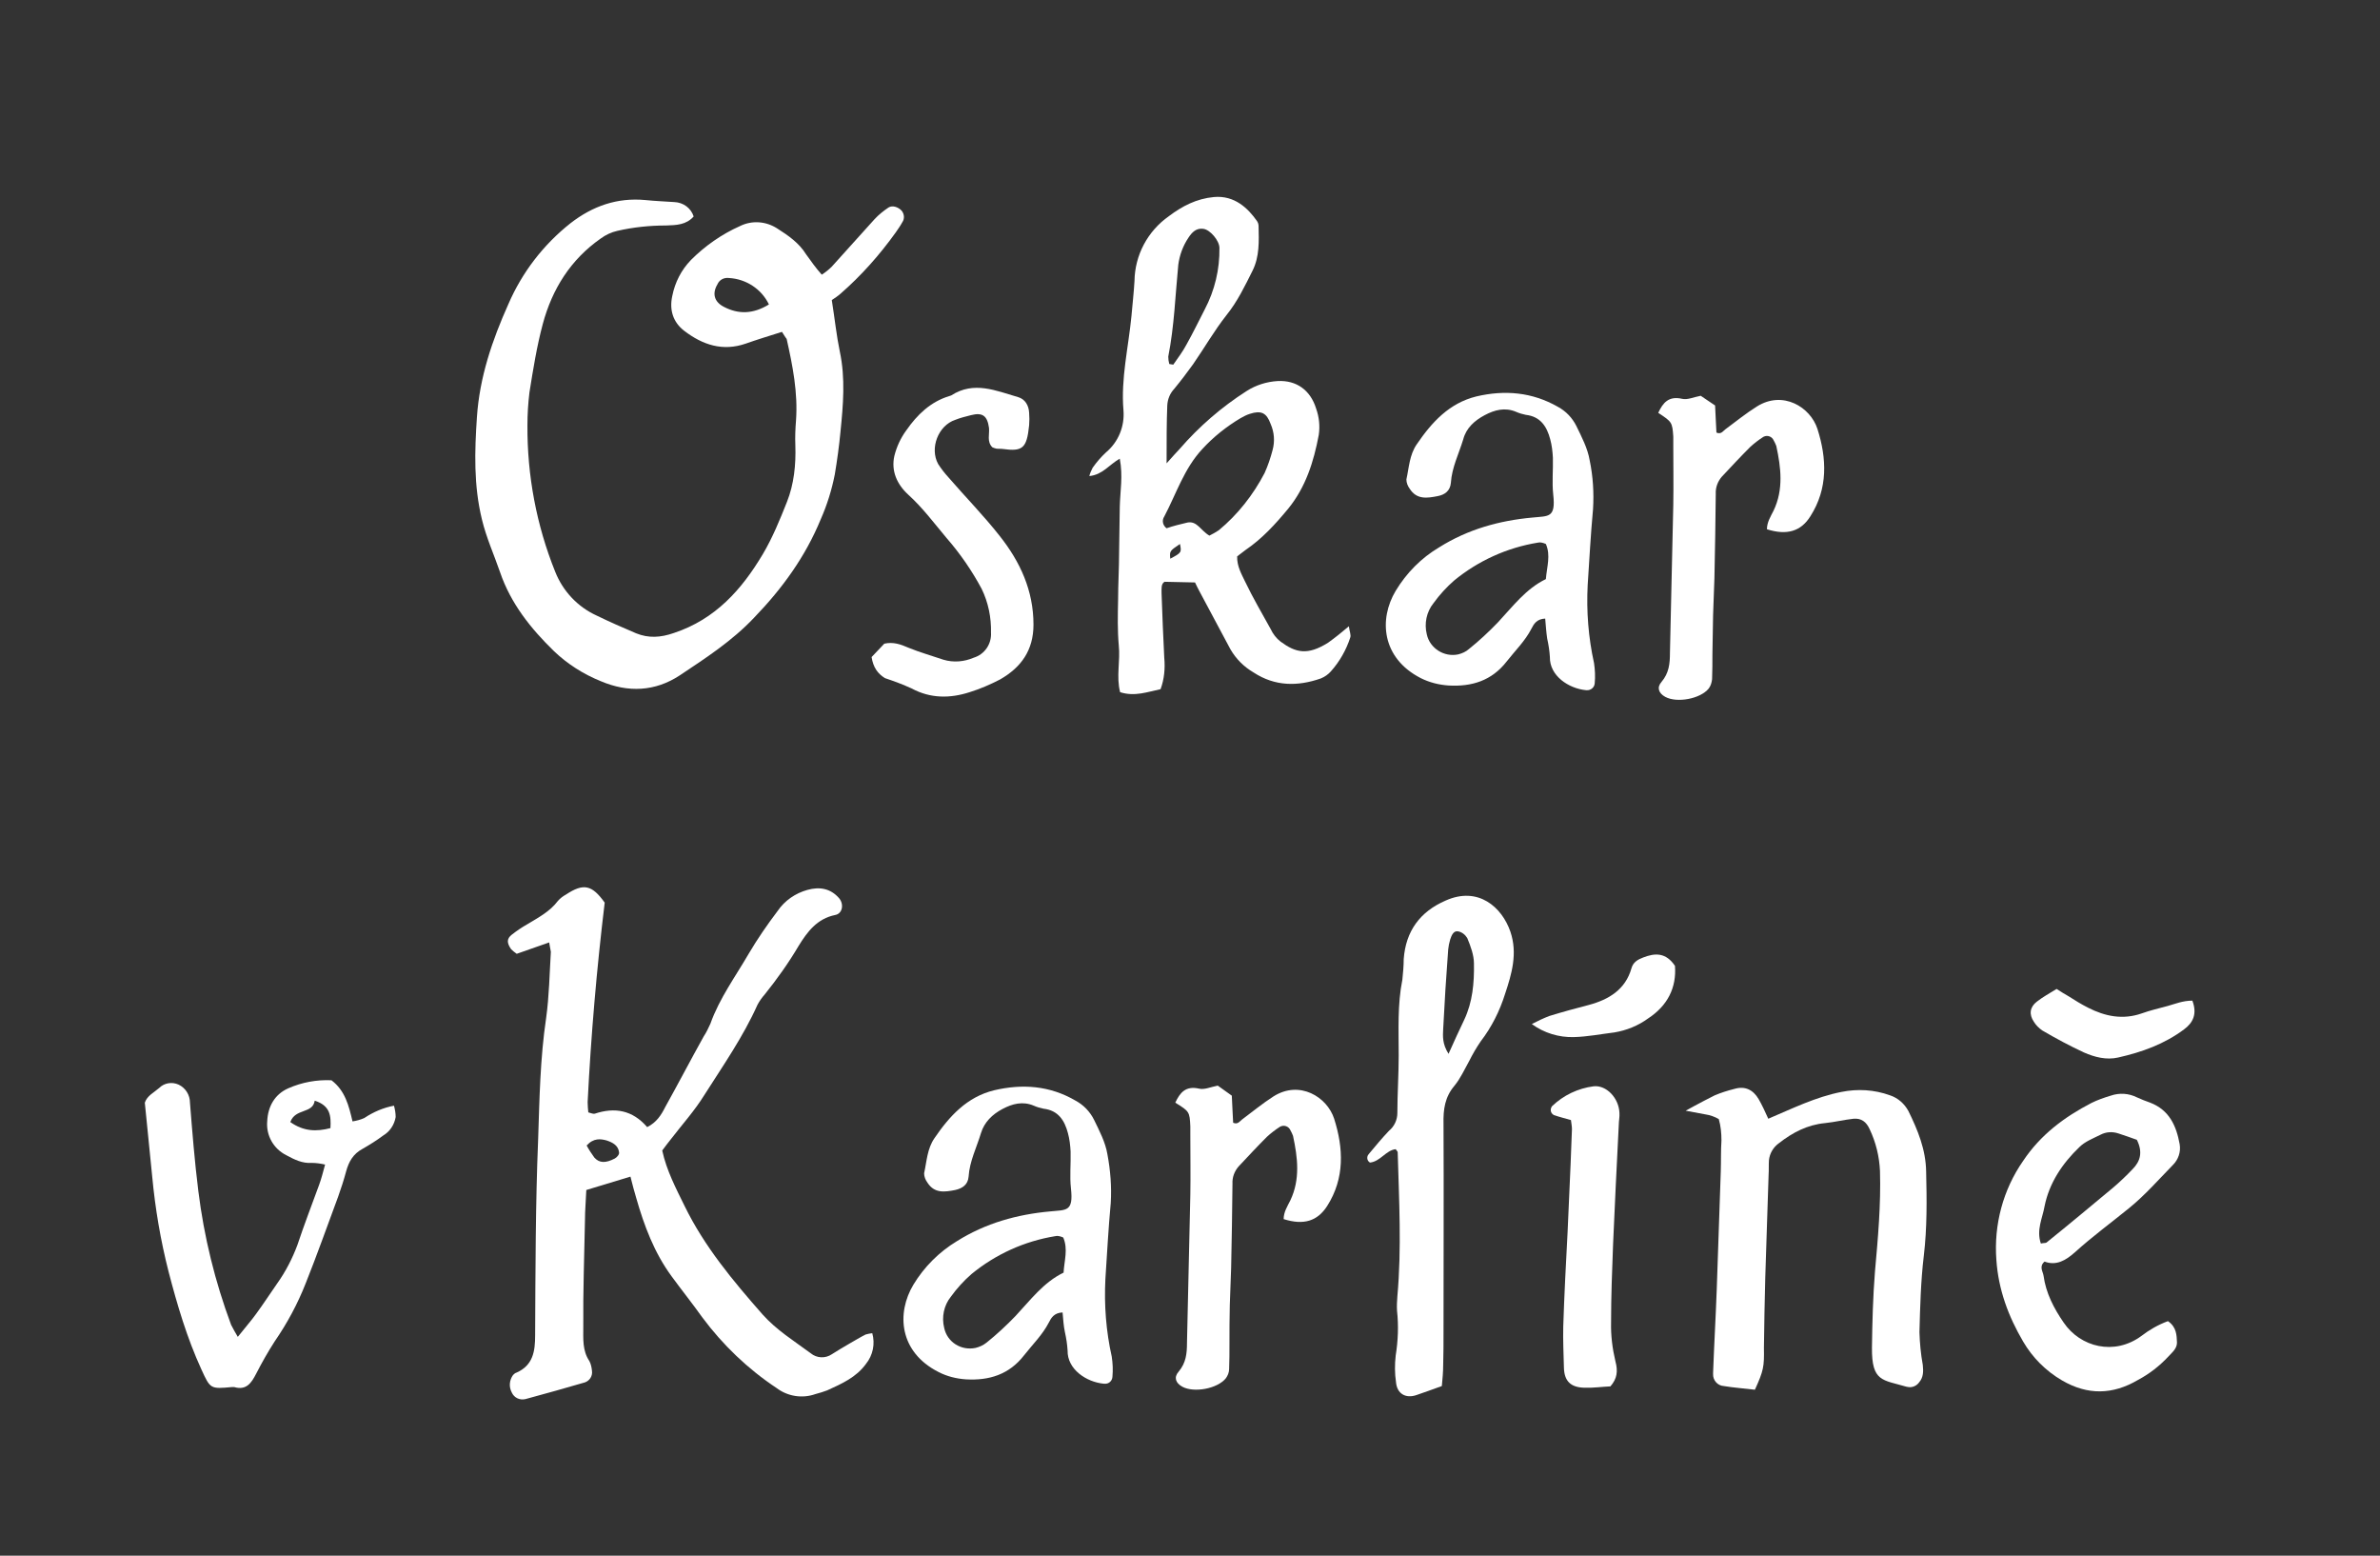 <?xml version="1.0" encoding="utf-8"?>
<!-- Generator: Adobe Illustrator 23.0.1, SVG Export Plug-In . SVG Version: 6.00 Build 0)  -->
<svg version="1.1" id="Vrstva_1" xmlns="http://www.w3.org/2000/svg" xmlns:xlink="http://www.w3.org/1999/xlink" x="0px" y="0px"
	 viewBox="0 0 711.6 465" style="enable-background:new 0 0 711.6 465;" xml:space="preserve">
<rect x="0" y="0" width="711.6" height="465" fill="#333333" stroke="none"/>
<style type="text/css">
	.st0{fill:#FFFFFF;}
</style>
<title>OSKAR_V_KARLINE</title>
<path class="st0" d="M233.8,99.2c-3.8,1.2-7.4,2.3-10.8,3.5c-6.9,2.4-12.9,0.4-18.4-3.8c-3.4-2.6-4.5-6.3-3.6-10.4
	c0.8-4.1,2.7-7.8,5.6-10.8c4.2-4.2,9.2-7.7,14.6-10.1c3.6-1.8,7.8-1.5,11.2,0.7c3.3,2.1,6.5,4.3,8.6,7.7c1.5,2.1,3,4.2,4.7,6.1
	c1.1-0.7,2.1-1.5,3-2.4c4.3-4.7,8.5-9.5,12.8-14.2c1.2-1.3,2.7-2.5,4.2-3.5c1.2-0.7,2.9-0.1,3.9,1c0.8,1,0.9,2.4,0.2,3.4
	c-0.6,1.1-1.3,2.1-2,3.1c-4.8,6.7-10.3,12.9-16.5,18.3c-0.8,0.7-1.7,1.3-2.6,1.9c0.9,5.7,1.4,10.6,2.4,15.4c1.7,8,1,16,0.2,23.9
	c-0.4,4.3-1,8.6-1.7,12.8c-0.9,4.6-2.3,9.1-4.2,13.4c-4.6,11.2-11.5,20.7-19.9,29.4c-6.6,7-14.5,12.1-22.3,17.3
	c-7.3,4.8-15.4,5.2-23.6,1.7c-5.2-2.1-9.9-5.1-13.9-8.9c-7-6.8-13-14.3-16.2-23.7c-1.8-5.2-4.1-10.3-5.4-15.7
	c-2.5-10.2-2.2-20.4-1.5-30.7c0.8-11.9,4.6-23,9.4-33.7c4.1-9.5,10.5-17.8,18.6-24.2c6.6-5.1,13.9-7.7,22.4-6.9
	c2.9,0.3,5.7,0.4,8.6,0.6c2.7,0.1,5,1.8,5.8,4.3c-2.2,2.5-5.1,2.6-8.2,2.7c-4.9,0-9.8,0.5-14.6,1.6c-1.8,0.4-3.5,1.2-5,2.3
	c-9,6.3-14.5,15.1-17.3,25.5c-1.8,6.7-2.9,13.6-4,20.5c-0.4,3.3-0.6,6.5-0.6,9.8c-0.1,15,2.7,29.9,8.3,43.8
	c2.3,5.8,6.7,10.5,12.4,13.1c3.9,1.9,7.8,3.6,11.8,5.3c3.7,1.5,7.3,1.3,11.3-0.1c12.4-4.1,20.3-13,26.6-23.6
	c2.9-4.9,5.1-10.3,7.2-15.6s2.7-11.1,2.5-16.9c-0.1-2.5,0-4.9,0.2-7.4c0.6-8.3-1-16.4-2.8-24.4C234.7,100.7,234.3,99.9,233.8,99.2z
	 M229.9,91c-2.2-4.6-6.8-7.6-11.9-7.9c-1.5-0.2-2.9,0.5-3.5,1.9c-1.6,2.7-1,5.2,1.9,6.7C220.8,94,225.2,93.9,229.9,91z"/>
<path class="st0" d="M260.6,196.4l3.8-4c2.7-0.6,4.9,0.2,7.2,1.2c3.4,1.4,7,2.4,10.5,3.6c3,0.9,6.2,0.6,9-0.6c3.3-1,5.4-4.1,5.2-7.5
	c0.1-4.5-0.8-9-2.8-13.1c-2.9-5.4-6.4-10.5-10.5-15.2c-3.7-4.4-7.1-9-11.4-12.9c-3.4-3.1-5.2-7.1-4.2-11.6c0.7-2.8,1.9-5.4,3.6-7.7
	c3.2-4.6,7.2-8.5,12.8-10.2c0.2-0.1,0.4-0.1,0.6-0.2c6.8-4.4,13.4-1.4,20,0.5c2.1,0.6,3.2,2.5,3.3,4.7c0.1,1.2,0.1,2.5,0,3.7
	c-0.7,7-2,7.9-7.9,7.1c-0.6-0.1-1.2,0-1.9-0.1c-0.4-0.1-0.8-0.2-1.2-0.4c-1.7-1.7-0.8-3.9-1-5.8c-0.5-3.6-1.9-4.7-5.4-3.8
	c-1.6,0.4-3.2,0.8-4.7,1.4c-5.1,1.7-7.7,8.5-5.1,13.2c0.9,1.4,1.9,2.7,3,3.9c5.1,5.9,10.6,11.5,15.4,17.6
	c6.1,7.7,10.1,16.3,10.1,26.5c0,7.7-3.7,12.8-10,16.4c-2.9,1.5-5.9,2.8-9.1,3.8c-5.9,1.9-11.7,1.9-17.3-1.1c-2.6-1.2-5.3-2.2-8-3.1
	C262.5,201.4,261.1,199.6,260.6,196.4z"/>
<path class="st0" d="M348.8,138.5c2-2.2,2.9-3.3,3.9-4.3c5.8-6.7,12.5-12.5,20-17.3c2.8-1.8,6-2.8,9.3-3c5.6-0.3,9.8,2.7,11.5,8.2
	c0.9,2.5,1.2,5.2,0.8,7.9c-1.5,8-3.9,15.6-9.1,22c-3.8,4.6-7.8,9-12.8,12.4c-0.8,0.6-1.6,1.2-2.5,1.9c-0.1,2.9,1.3,5.3,2.4,7.6
	c2.3,4.8,5,9.4,7.6,14.1c0.7,1.5,1.7,2.8,3,3.8c4.5,3.3,8,4.2,14.2,0.3c2.1-1.5,4.2-3.2,6.2-4.9c0.2,1.6,0.7,2.6,0.4,3.4
	c-1.2,3.7-3.2,7.2-5.8,10.1c-0.8,0.9-1.8,1.6-3,2.1c-6.9,2.4-13.7,2.4-20.1-1.8c-2.9-1.7-5.2-4-6.9-6.9c-3.1-5.8-6.2-11.6-9.3-17.4
	c-0.5-0.9-0.9-1.8-1.3-2.6l-9.1-0.2c-1.1,0.6-0.9,2.1-0.9,3.6c0.2,6.4,0.5,12.7,0.8,19.1c0.3,3.2,0,6.4-1.1,9.4
	c-3.9,0.8-7.7,2.3-12.1,0.9c-1.2-4.7,0.1-9.4-0.4-14c-0.4-4.5-0.3-9-0.2-13.6c0-4.7,0.3-9.4,0.3-14.2c0.1-4.5,0.1-9,0.2-13.6
	s1-9.2,0-14.4c-3.2,1.8-5.1,4.8-9.1,5.2c0.2-0.9,0.6-1.7,1-2.5c1.2-1.7,2.5-3.2,4-4.6c3.7-3.1,5.6-7.8,5.2-12.6
	c-0.8-9.5,1.5-18.8,2.4-28.2c0.3-3.5,0.7-7,0.9-10.4c0.1-7.7,3.9-14.9,10.3-19.4c4-3,8.2-5.2,13.4-5.7c6.3-0.6,10.3,3.5,12.8,7
	c0.4,0.5,0.6,1.1,0.6,1.7c0.1,4.5,0.3,9.1-1.8,13.3c-2.3,4.6-4.5,9.2-7.8,13.3c-3.7,4.7-6.6,9.8-10,14.7c-1.8,2.5-3.7,5-5.6,7.3
	c-1.3,1.4-2,3.1-2.1,5C348.8,126.3,348.8,131.6,348.8,138.5z M361.6,160.1c1-0.5,1.9-1,2.8-1.6c5.7-4.7,10.3-10.6,13.7-17.1
	c1-2.2,1.8-4.6,2.4-6.9c0.7-2.6,0.5-5.3-0.6-7.8c-1.2-3.3-2.8-4.1-6.2-3c-1,0.3-1.9,0.8-2.8,1.3c-4.2,2.5-8.1,5.6-11.4,9.2
	c-5.5,5.9-7.8,13.4-11.4,20.2c-0.8,1.2-0.4,2.7,0.7,3.5c2-0.7,4.1-1.2,6.2-1.7C357.9,155.6,359,158.6,361.6,160.1z M349.6,108.8
	l1.2,0.2c1.4-2,2.9-4,4-6.1c1.9-3.4,3.6-6.9,5.4-10.4c3-5.7,4.5-12,4.4-18.4c0-2.1-2.7-5.4-4.8-5.7s-3.4,1-4.5,2.7
	c-1.6,2.4-2.6,5.1-3,8c-0.9,9.2-1.2,18.4-3,27.5C349.3,107.3,349.4,108.1,349.6,108.8L349.6,108.8z M352.8,162.6
	c-3.1,2.1-3.1,2.1-2.9,4.4C353.3,165.2,353.3,165.1,352.8,162.6L352.8,162.6z"/>
<path class="st0" d="M462,184.9c-2.5,0.1-3.4,1.6-4.1,3c-1.9,3.7-4.9,6.6-7.4,9.8c-4.5,5.8-10.5,7.6-17.4,7.2
	c-2.9-0.2-5.7-0.9-8.3-2.2c-11.7-6-12.6-17.6-7.5-26.1c3.2-5.3,7.6-9.8,13-13c8.6-5.4,18-8,27.9-8.9c4.8-0.5,7,0.2,6.2-6.9
	c-0.4-3.6,0-7.4-0.1-11c-0.1-1.8-0.3-3.7-0.8-5.5c-1-3.8-2.9-6.8-7.3-7.3c-1-0.2-2-0.5-2.9-0.9c-3.3-1.4-6.4-0.6-9.4,1
	s-5.5,3.8-6.4,7.2c-1.3,4.3-3.4,8.4-3.7,13c-0.2,2.4-1.8,3.6-4,4c-3.1,0.6-6.2,1.1-8.3-2.2c-0.6-0.8-1-1.8-1-2.8
	c0.8-3.6,0.9-7.3,3.1-10.5c4.5-6.6,9.7-12.3,17.8-14.3c8.5-2,16.7-1.3,24.4,3.1c2.4,1.3,4.3,3.3,5.5,5.7c1.6,3.3,3.4,6.7,4,10.3
	c1,4.8,1.3,9.7,1,14.6c-0.7,7.6-1.1,15.1-1.6,22.7c-0.4,7.8,0.2,15.6,1.9,23.3c0.3,2,0.4,4,0.2,6.1c-0.1,1.2-1.2,2.1-2.4,2
	c-0.1,0-0.2,0-0.2,0c-5.2-0.5-10.9-4.3-10.8-9.9c-0.1-1.8-0.4-3.7-0.8-5.5C462.3,188.9,462.2,187.1,462,184.9z M462.2,162.6
	c-0.4-0.2-0.8-0.3-1.2-0.4c-0.4-0.1-0.8-0.1-1.2,0c-9.2,1.5-17.8,5.4-25,11.3c-2.3,2-4.4,4.3-6.2,6.8c-2.1,2.6-2.8,6.1-2,9.3
	c0.9,4.2,5.2,6.9,9.4,6c1.2-0.3,2.3-0.8,3.2-1.6c3-2.4,5.9-5.1,8.6-7.9c4.5-4.8,8.4-10.1,14.4-13C462.5,169.4,463.7,166,462.2,162.6
	L462.2,162.6z"/>
<path class="st0" d="M495.8,123.4c1.4-3,3.1-5.1,7.1-4.2c1.6,0.4,3.5-0.5,5.6-0.9l4.3,2.9c0.1,2.9,0.3,5.5,0.4,8.1
	c1.4,0.6,1.9-0.4,2.7-1c3.1-2.3,6.2-4.8,9.4-6.8c7.8-4.9,16,0.2,18.1,6.7c2.8,8.8,3.2,17.8-2.1,26.1c-2.8,4.5-7,5.8-13,3.9
	c0-2.1,1.1-3.8,2-5.6c3-6.3,2.2-12.8,0.8-19.3c-0.2-0.6-0.5-1.1-0.8-1.7c-0.5-1.1-1.8-1.6-2.9-1.1c-0.1,0-0.1,0.1-0.2,0.1
	c-1.4,0.9-2.7,1.9-3.9,3c-2.9,2.9-5.7,5.9-8.5,8.9c-1.2,1.4-1.9,3.2-1.8,5.1c-0.1,8.4-0.2,16.8-0.4,25.2c-0.1,3.7-0.3,7.4-0.4,11.1
	c-0.1,3.9-0.1,7.8-0.2,11.7c0,2.5,0,4.9-0.1,7.4c-0.1,1-0.4,2-1,2.8c-2.5,3.1-9.5,4.4-13,2.5c-2-1.1-2.6-2.8-1.1-4.5
	c2.2-2.6,2.5-5.4,2.5-8.6c0.3-14.8,0.7-29.5,1-44.3c0.1-6,0-11.9,0-17.9c0-0.8,0-1.6,0-2.5C500,126.2,499.9,126.1,495.8,123.4z"/>
<path class="st0" d="M71.1,399.6c2.2-2.8,4-4.8,5.5-6.9c2.2-3,4.2-6.1,6.3-9.1c2.5-3.5,4.5-7.4,6-11.4c2-6,4.3-12,6.5-18
	c0.7-1.9,1.2-3.9,1.8-6.1c-1.3-0.3-2.7-0.5-4-0.5c-2.8,0.2-5.2-1-7.6-2.3c-3.8-1.9-6.1-5.9-5.7-10.2c0.2-4.3,2.2-8,6.3-9.8
	c4.1-1.8,8.5-2.6,12.9-2.4c4.1,3.1,5.2,7.6,6.3,12.3c1.2-0.2,2.4-0.5,3.5-1c2.7-1.8,5.7-3.1,8.9-3.7c0.3,1.1,0.5,2.3,0.5,3.4
	c-0.4,2.3-1.7,4.3-3.7,5.5c-2,1.5-4.1,2.8-6.2,4c-2.8,1.5-4.1,3.8-4.9,6.7c-0.7,2.6-1.5,5.1-2.4,7.6c-3.2,8.6-6.3,17.4-9.7,25.9
	c-2.4,6.1-5.5,11.9-9.3,17.4c-2,3.1-3.8,6.3-5.5,9.6c-1.4,2.7-2.9,5.1-6.6,4c-0.2,0-0.4,0-0.6,0c-6.5,0.6-6.5,0.6-9.2-5.3
	c-4.3-9.4-7.2-19.2-9.8-29.2c-2.4-9.4-4-18.9-4.9-28.5c-0.7-7.4-1.5-14.7-2.2-22c0.7-2.1,2.7-3,4.3-4.4c1.5-1.5,3.8-1.9,5.8-1
	c2.1,1,3.4,3.1,3.4,5.4c0.7,8.8,1.4,17.6,2.5,26.4c1.7,13.7,5,27.1,9.8,40C69.7,397.2,70.4,398.4,71.1,399.6z M86.8,335.4
	c4,2.8,7.8,2.9,12,1.8c0.2-3.6,0-6.7-4.7-8.2C93.5,333,88.3,331.2,86.8,335.4z"/>
<path class="st0" d="M164.2,281.7l-9.7,3.4c-0.6-0.4-1.2-0.9-1.7-1.4c-1.3-1.9-1.3-3.1,0.2-4.3c1.4-1.1,3-2.2,4.6-3.1
	c3.3-2,6.8-3.8,9.2-7c0.7-0.8,1.5-1.4,2.4-1.9c5.3-3.5,7.8-2.9,11.6,2.4c-2.4,19.9-4.1,39.7-5.1,59.6c0,1,0.1,2.1,0.2,3.1
	c0.8,0.2,1.4,0.5,1.9,0.4c6-2,11.3-1.1,15.7,4c2.8-1.4,4.2-3.6,5.4-6c3.9-7,7.6-14.1,11.5-21.1c0.8-1.2,1.4-2.5,2-3.8
	c2.7-7.6,7.5-14.1,11.5-21c2.6-4.4,5.5-8.6,8.6-12.7c2.1-3.1,5.3-5.3,8.9-6.3c3.6-1,6.9-0.5,9.5,2.5c1.5,1.8,1,4.6-1.2,5
	c-5.4,1.1-8.3,5-10.9,9.2c-3,5.1-6.5,10-10.2,14.6c-0.8,0.9-1.5,1.9-2.1,3c-4.3,9.6-10.3,18.2-15.9,27c-2.9,4.7-6.7,8.9-10,13.2
	c-0.9,1.1-1.7,2.2-2.6,3.4c1.3,6,4.1,11.3,6.7,16.6c5.9,12.1,14.5,22.4,23.3,32.4c4.2,4.7,9.4,7.9,14.4,11.6
	c1.8,1.5,4.4,1.6,6.3,0.3c1.8-1.1,3.5-2.2,5.3-3.2c1.6-0.9,3.2-1.9,4.8-2.7c0.6-0.2,1.3-0.3,2-0.4c0.9,3.2,0.2,6.6-1.9,9.2
	c-2.9,4-7.2,5.9-11.6,7.9c-1.1,0.4-2.3,0.8-3.5,1.1c-3.9,1.4-8.3,0.7-11.6-1.8c-8.6-5.7-16.1-12.9-22.2-21.1
	c-3-4.2-6.2-8.2-9.2-12.3c-5.2-7.1-8.2-15.1-10.6-23.5c-0.6-2-1.1-3.9-1.7-6.3l-13.2,4c-0.1,2.9-0.4,6-0.4,9
	c-0.2,10.6-0.6,21.3-0.5,32c0,3.4-0.3,7,1.8,10.1c0.5,0.9,0.7,2,0.8,3c0.2,1.5-0.7,2.9-2.1,3.4c-5.9,1.7-11.8,3.4-17.8,5
	c-1.7,0.4-3.4-0.4-4.1-2c-0.9-1.7-0.7-3.7,0.4-5.2c0.3-0.3,0.6-0.6,1-0.7c5-2.2,5.6-6.4,5.6-11.2c0.1-19.5,0.1-39.1,0.9-58.6
	c0.4-12.1,0.6-24.2,2.4-36.3c0.9-6.5,1-13.1,1.4-19.7C164.5,283.6,164.4,282.7,164.2,281.7z M175.4,342.4c0.7,1.3,1.5,2.5,2.3,3.6
	c1.5,1.7,3.4,1.7,6.1,0.3c0.6-0.3,1.4-1.2,1.3-1.8c-0.2-2.1-1.9-3-3.7-3.6C179.6,340.4,177.5,340.1,175.4,342.4z"/>
<path class="st0" d="M317.7,392.3c-2.5,0.1-3.4,1.6-4.1,3c-1.9,3.7-4.9,6.6-7.4,9.8c-4.5,5.8-10.5,7.6-17.4,7.2
	c-2.9-0.2-5.7-0.9-8.2-2.2c-11.8-6-12.6-17.6-7.5-26.1c3.2-5.3,7.7-9.8,13-13c8.6-5.4,18-8,27.9-8.9c4.8-0.5,7,0.2,6.2-6.9
	c-0.4-3.6,0-7.4-0.1-11c-0.1-1.8-0.3-3.7-0.8-5.5c-1-3.8-2.9-6.8-7.3-7.3c-1-0.2-2-0.5-2.9-0.9c-3.3-1.4-6.4-0.6-9.4,1
	s-5.4,3.9-6.4,7.2c-1.3,4.3-3.4,8.4-3.7,13c-0.2,2.4-1.8,3.5-4,4c-3.1,0.6-6.2,1.1-8.3-2.2c-0.6-0.8-1-1.8-1-2.8
	c0.8-3.6,0.9-7.3,3.1-10.5c4.5-6.6,9.7-12.3,17.8-14.3c8.5-2,16.7-1.4,24.4,3.1c2.4,1.3,4.3,3.3,5.5,5.7c1.6,3.3,3.4,6.7,4,10.3
	c0.9,4.8,1.3,9.7,1,14.6c-0.7,7.6-1.1,15.1-1.6,22.7c-0.4,7.8,0.2,15.6,1.9,23.2c0.3,2,0.4,4,0.2,6.1c-0.1,1.2-1.1,2.1-2.3,2
	c-0.1,0-0.2,0-0.3,0c-5.2-0.5-10.9-4.3-10.8-9.9c-0.1-1.8-0.4-3.7-0.8-5.5C318,396.3,317.9,394.5,317.7,392.3z M317.9,369.9
	c-0.4-0.2-0.8-0.3-1.2-0.4c-0.4-0.1-0.8-0.1-1.2,0c-9.2,1.5-17.8,5.4-25,11.3c-2.3,2-4.4,4.3-6.2,6.8c-2.1,2.6-2.8,6.1-2,9.3
	c0.9,4.3,5.1,6.9,9.4,6c1.2-0.3,2.3-0.8,3.3-1.6c3-2.4,5.9-5.1,8.6-7.9c4.5-4.8,8.4-10.1,14.4-13
	C318.2,376.8,319.4,373.4,317.9,369.9L317.9,369.9z"/>
<path class="st0" d="M351.4,329.6c1.4-3,3.1-5.1,7.1-4.2c1.6,0.4,3.5-0.5,5.6-0.9l4.2,3c0.1,2.9,0.3,5.5,0.4,8.1
	c1.4,0.6,1.9-0.4,2.7-1c3.1-2.3,6.1-4.8,9.4-6.9c7.8-4.9,16,0.2,18.1,6.7c2.8,8.8,3.2,17.8-2.1,26.1c-2.9,4.5-7,5.8-13,3.9
	c0-2.1,1.1-3.8,2-5.6c3-6.3,2.2-12.8,0.8-19.3c-0.2-0.6-0.5-1.1-0.8-1.7c-0.5-1.1-1.8-1.6-2.9-1.1c-0.1,0-0.1,0.1-0.2,0.1
	c-1.4,0.9-2.7,1.9-3.9,3c-2.9,2.9-5.7,5.9-8.5,8.9c-1.2,1.4-1.9,3.2-1.8,5.1c-0.1,8.4-0.2,16.8-0.4,25.2c-0.1,3.7-0.3,7.4-0.4,11.1
	c-0.1,3.9-0.1,7.8-0.1,11.7c0,2.5,0,4.9-0.1,7.4c0,1-0.4,2-1,2.8c-2.5,3.1-9.5,4.4-13,2.5c-2-1.1-2.6-2.8-1.1-4.5
	c2.2-2.6,2.5-5.4,2.5-8.6c0.3-14.8,0.7-29.5,1-44.3c0.1-6,0-11.9,0-17.9c0-0.8,0-1.6,0-2.5C355.7,332.3,355.6,332.2,351.4,329.6z"/>
<path class="st0" d="M431.1,414.3c-3,1.1-5.3,1.9-7.6,2.7c-3.2,1.1-5.8-0.4-6.1-3.8c-0.4-2.7-0.4-5.3-0.1-8
	c0.7-4.4,0.9-8.9,0.4-13.4c-0.1-1.4,0-2.9,0.1-4.3c1.3-14.4,0.5-28.7,0.1-43.1c0-0.2-0.2-0.3-0.6-0.9c-2.9,0.3-4.6,3.7-7.7,4
	c-0.8-0.5-1-1.4-0.6-2.2c0.1-0.1,0.2-0.3,0.3-0.4c2-2.4,3.9-4.7,6-6.9c1.6-1.3,2.5-3.3,2.5-5.3c0-5.7,0.4-11.5,0.4-17.2
	c0-7.6-0.4-15.2,1.1-22.7c0.2-2,0.4-4.1,0.4-6.1c0.6-8.4,4.9-14.2,12.5-17.5c9.8-4.4,16.9,2,19.4,9.3c2.2,6.5,0.4,12.6-1.6,18.6
	c-1.6,5.1-4,9.9-7.3,14.2c-1.3,1.9-2.4,3.8-3.4,5.8c-1.4,2.5-2.6,5.2-4.4,7.4c-2.9,3.4-3.4,7.1-3.3,11.4c0.1,20.7,0,41.5,0,62.2
	c0,3.3,0,6.6-0.1,9.9C431.5,410.1,431.3,412.1,431.1,414.3z M433.1,315c1.8-4,3.2-7.1,4.7-10.2c2.5-5.3,3-11,2.9-16.8
	c0-2.5-1-5.2-2-7.6c-0.6-1-1.6-1.8-2.7-2c-1.4-0.3-2,1.2-2.4,2.4c-0.3,1-0.5,2-0.6,3c-0.6,7.9-1.1,15.9-1.5,23.8
	C431.4,309.7,431.2,312,433.1,315L433.1,315z"/>
<path class="st0" d="M481.5,414.4c-2.5,0.1-5.1,0.5-7.8,0.4c-4.1-0.1-6-2-6.1-6s-0.3-8.2-0.2-12.3c0.3-9.4,0.8-18.9,1.3-28.3
	c0.3-6.8,0.6-13.5,0.9-20.3c0.1-3.5,0.3-6.9,0.4-10.4c0-0.9-0.2-1.8-0.3-2.7c-1.7-0.5-3.4-0.9-5.1-1.5c-0.9-0.5-1.2-1.5-0.7-2.4
	c0-0.1,0.1-0.1,0.1-0.2c3.4-3.3,7.8-5.4,12.5-6c3.8-0.4,7.5,3.5,7.7,7.9c0.1,1.2-0.2,2.5-0.2,3.7c-0.6,11.9-1.2,23.8-1.7,35.6
	c-0.3,7.8-0.6,15.6-0.6,23.4c-0.1,3.9,0.4,7.8,1.3,11.6C483.8,409.9,483.5,412.1,481.5,414.4z"/>
<path class="st0" d="M458,306.1c1.7-0.9,3.4-1.7,5.2-2.4c3.9-1.2,7.9-2.3,11.8-3.3c6-1.6,11-4.6,12.8-11c0.5-1.8,1.9-2.6,3.5-3.2
	c3.6-1.4,6.8-1.5,9.5,2.5c0.5,6.5-2.2,11.9-8,15.7c-3,2.2-6.5,3.6-10.1,4.2c-4.1,0.5-8.1,1.3-12.2,1.4
	C466.1,310.1,461.7,308.8,458,306.1z"/>
<path class="st0" d="M524.7,415.4c-3.3-0.4-6.3-0.6-9.3-1.1c-1.9-0.1-3.3-1.8-3.2-3.6c0-0.1,0-0.2,0-0.3c0.3-8.4,0.8-16.8,1.1-25.2
	c0.4-11.7,0.8-23.4,1.2-35.1c0.1-3.1,0-6.2,0.2-9.2c0-2.2-0.2-4.3-0.8-6.4c-1.2-0.7-2.6-1.2-4-1.4l-5.9-1.1c0,0,4.3-2.4,8.7-4.6
	c1.9-0.8,3.8-1.4,5.8-1.9c3.3-1,5.7,0.3,7.3,3c1.1,1.9,2,3.9,2.9,5.9c7.3-3.1,14.2-6.5,21.8-8c4.9-1,9.9-0.7,14.6,1
	c2.4,0.8,4.3,2.5,5.5,4.7c2.8,5.7,5.2,11.5,5.3,18.1c0.2,8.4,0.3,16.8-0.7,25.2c-0.9,7.5-1.1,15.2-1.3,22.8c0.1,3.3,0.4,6.5,1,9.8
	c0.2,1.9,0.2,3.7-1.1,5.2c-0.7,1-2,1.6-3.2,1.4c-0.2,0-0.4-0.1-0.6-0.1c-7.1-2.1-10.4-1.4-10.3-11.7c0.1-7.6,0.3-15.2,0.9-22.7
	c0.9-10,1.8-20,1.5-30.1c-0.2-4.3-1.2-8.5-3.1-12.5c-1-2.2-2.5-3.3-4.8-3.1c-2.8,0.3-5.6,1-8.5,1.3c-5.3,0.5-9.7,2.8-13.8,6
	c-1.7,1.2-2.8,3.1-3,5.1c-0.1,1.4,0,2.9-0.1,4.3c-0.3,10.3-0.7,20.5-1,30.8c-0.2,7-0.3,14-0.4,21
	C527.5,408.5,527.3,409.7,524.7,415.4z"/>
<path class="st0" d="M648.2,394.9c2.6,1.8,2.6,4.2,2.7,6.4c0,1.8-1.4,2.9-2.5,4.1c-2.7,2.9-5.8,5.3-9.2,7.1
	c-7.5,4.4-15,4.6-22.7,0.1c-4.8-2.8-8.8-6.8-11.6-11.6c-4.4-7.5-7.4-15.5-8-24.4c-0.8-10.5,2-21,8-29.6c5.2-7.8,12.3-13.1,20.4-17.3
	c1.8-0.9,3.8-1.6,5.8-2.2c2.6-0.9,5.4-0.7,7.8,0.5c1.3,0.6,2.6,1.1,4,1.6c5.7,2.2,7.8,6.9,8.8,12.4c0.4,2.3-0.4,4.6-2,6.2
	c-4.3,4.4-8.4,9.1-13.1,12.9c-5.4,4.4-11,8.5-16.2,13.2c-2.8,2.5-5.6,4.1-9.1,2.8c-1.7,1.5-0.5,2.9-0.3,4.2c0.7,5.2,3.1,9.8,6,14
	c5,7.4,15.2,10,23.3,4C642.5,397.6,645.2,396,648.2,394.9z M610.2,371.7c0.9-0.2,1.4-0.1,1.7-0.3c6.7-5.4,13.3-10.9,19.9-16.4
	c2-1.7,4-3.6,5.8-5.5c2.4-2.4,3.1-5.2,1.3-8.8c-1.7-0.6-3.6-1.3-5.5-1.9c-1.8-0.6-3.7-0.5-5.4,0.4c-2.2,1.1-4.6,2-6.3,3.7
	c-5.1,4.9-9,10.7-10.4,17.7C610.7,364.1,608.8,367.6,610.2,371.7L610.2,371.7z"/>
<path class="st0" d="M655.5,299.1c1.5,4,0.2,6.6-2.5,8.6c-5.9,4.4-12.6,6.8-19.7,8.4c-3.5,0.8-7-0.1-10.2-1.5
	c-4.3-2-8.4-4.2-12.5-6.6c-1-0.7-1.9-1.6-2.5-2.6c-1.5-2.2-1.2-4.4,0.9-6c1.8-1.4,3.8-2.5,5.9-3.8c1.2,0.8,2.4,1.5,3.6,2.2
	c1.9,1.2,3.8,2.4,5.8,3.4c5.1,2.6,10.4,3.7,16.1,1.7c2.5-0.9,5.1-1.5,7.7-2.2C650.3,300.1,652.6,299.1,655.5,299.1z"/>
</svg>

